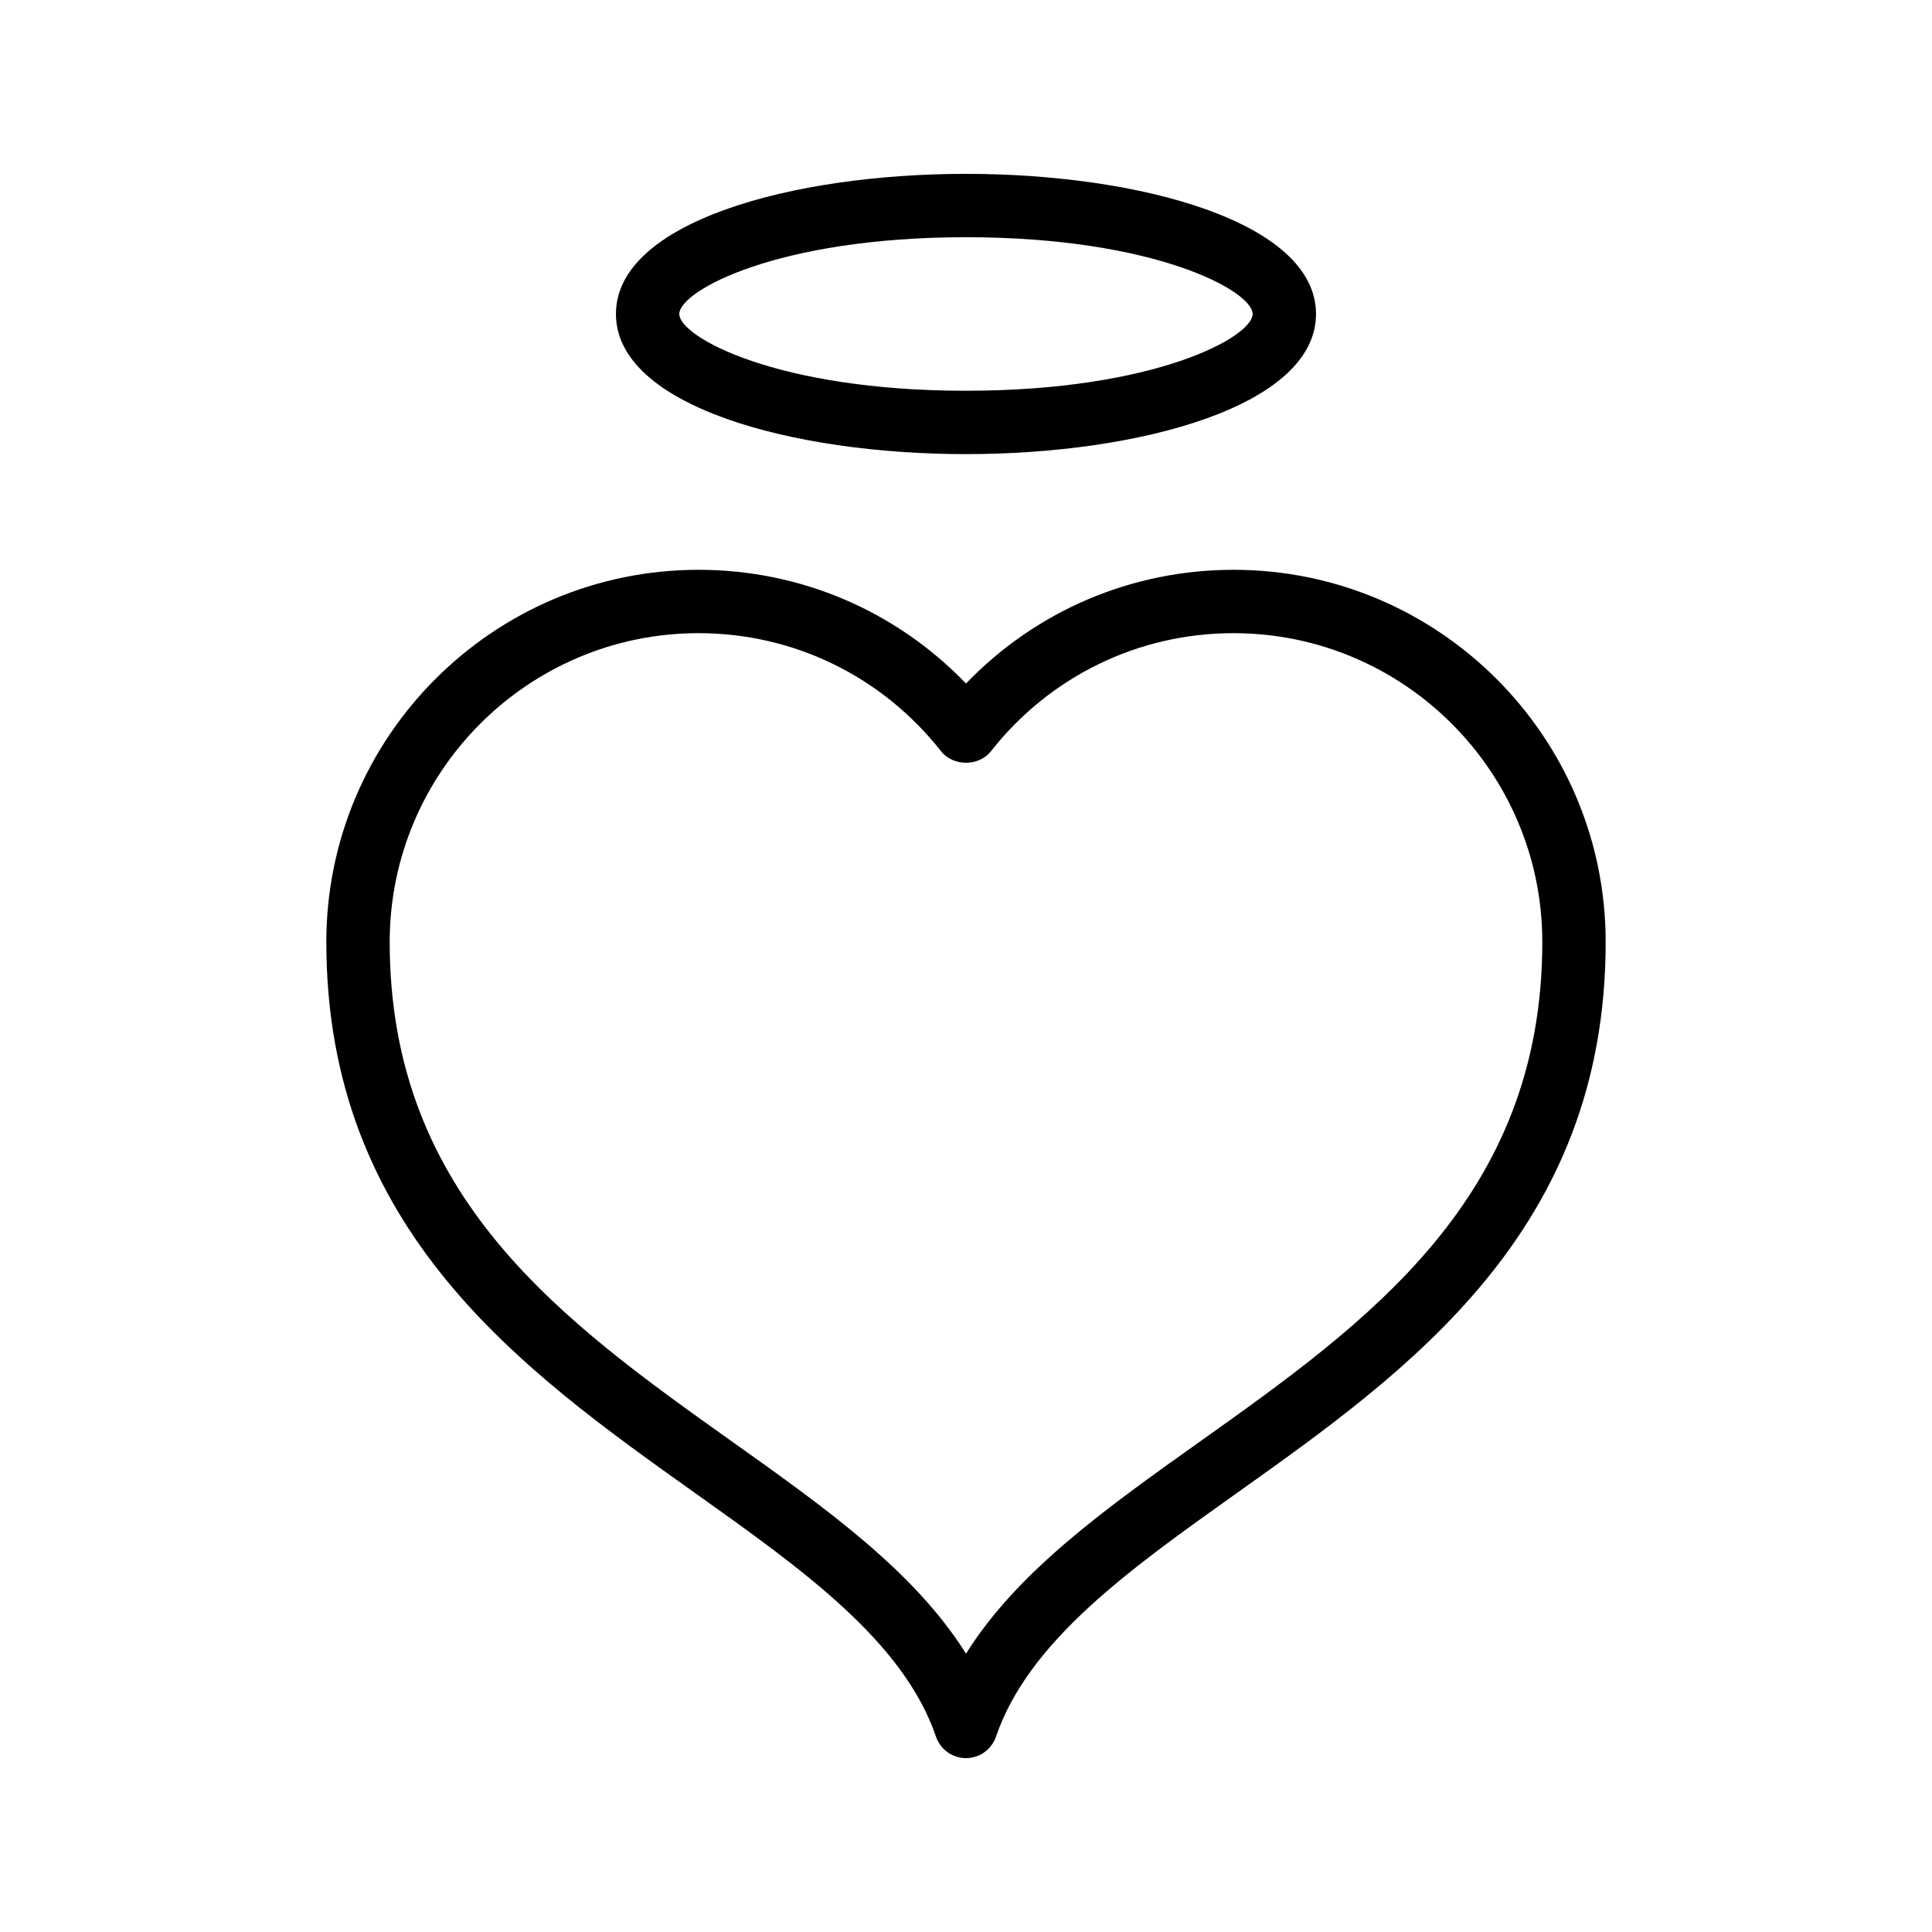 <?xml version="1.0" encoding="UTF-8"?>
<!-- Uploaded to: ICON Repo, www.iconrepo.com, Generator: ICON Repo Mixer Tools -->
<svg fill="#000000" width="800px" height="800px" version="1.1" viewBox="144 144 512 512" xmlns="http://www.w3.org/2000/svg">
 <g>
  <path d="m569.52 393.64c0-54.391-44.246-98.637-98.637-98.637-27.012 0-52.332 10.875-70.883 30.137-18.547-19.262-43.871-30.137-70.883-30.137-54.391 0-98.637 44.246-98.637 98.637 0 76.516 51.996 113.5 97.875 146.14 28.305 20.141 55.047 39.156 63.699 64.461 1.164 3.402 4.352 5.68 7.945 5.68 3.59 0 6.781-2.289 7.945-5.684 8.645-25.305 35.391-44.328 63.699-64.469 45.875-32.625 97.875-69.617 97.875-146.13zm-107.61 132.45c-24.691 17.555-48.273 34.332-61.91 56.152-13.645-21.82-37.227-38.598-61.91-56.152-44.648-31.758-90.816-64.602-90.816-132.45 0-45.133 36.711-81.844 81.844-81.844 25.191 0 48.617 11.406 64.281 31.301 3.199 4.051 10.004 4.051 13.203 0 15.66-19.895 39.09-31.301 64.281-31.301 45.133 0 81.844 36.711 81.844 81.844-0.004 67.844-46.168 100.69-90.816 132.45z"/>
  <path d="m307.23 227.21c0 24.379 46.668 37.137 92.766 37.137 46.094 0 92.758-12.758 92.758-37.137 0.004-24.379-46.664-37.137-92.754-37.137-46.102 0-92.77 12.758-92.77 37.137zm168.73 0c0 6.086-25.848 20.344-75.965 20.344-50.125 0-75.973-14.262-75.973-20.344-0.004-6.082 25.844-20.344 75.973-20.344 50.117 0 75.965 14.262 75.965 20.344z"/>
 </g>
</svg>